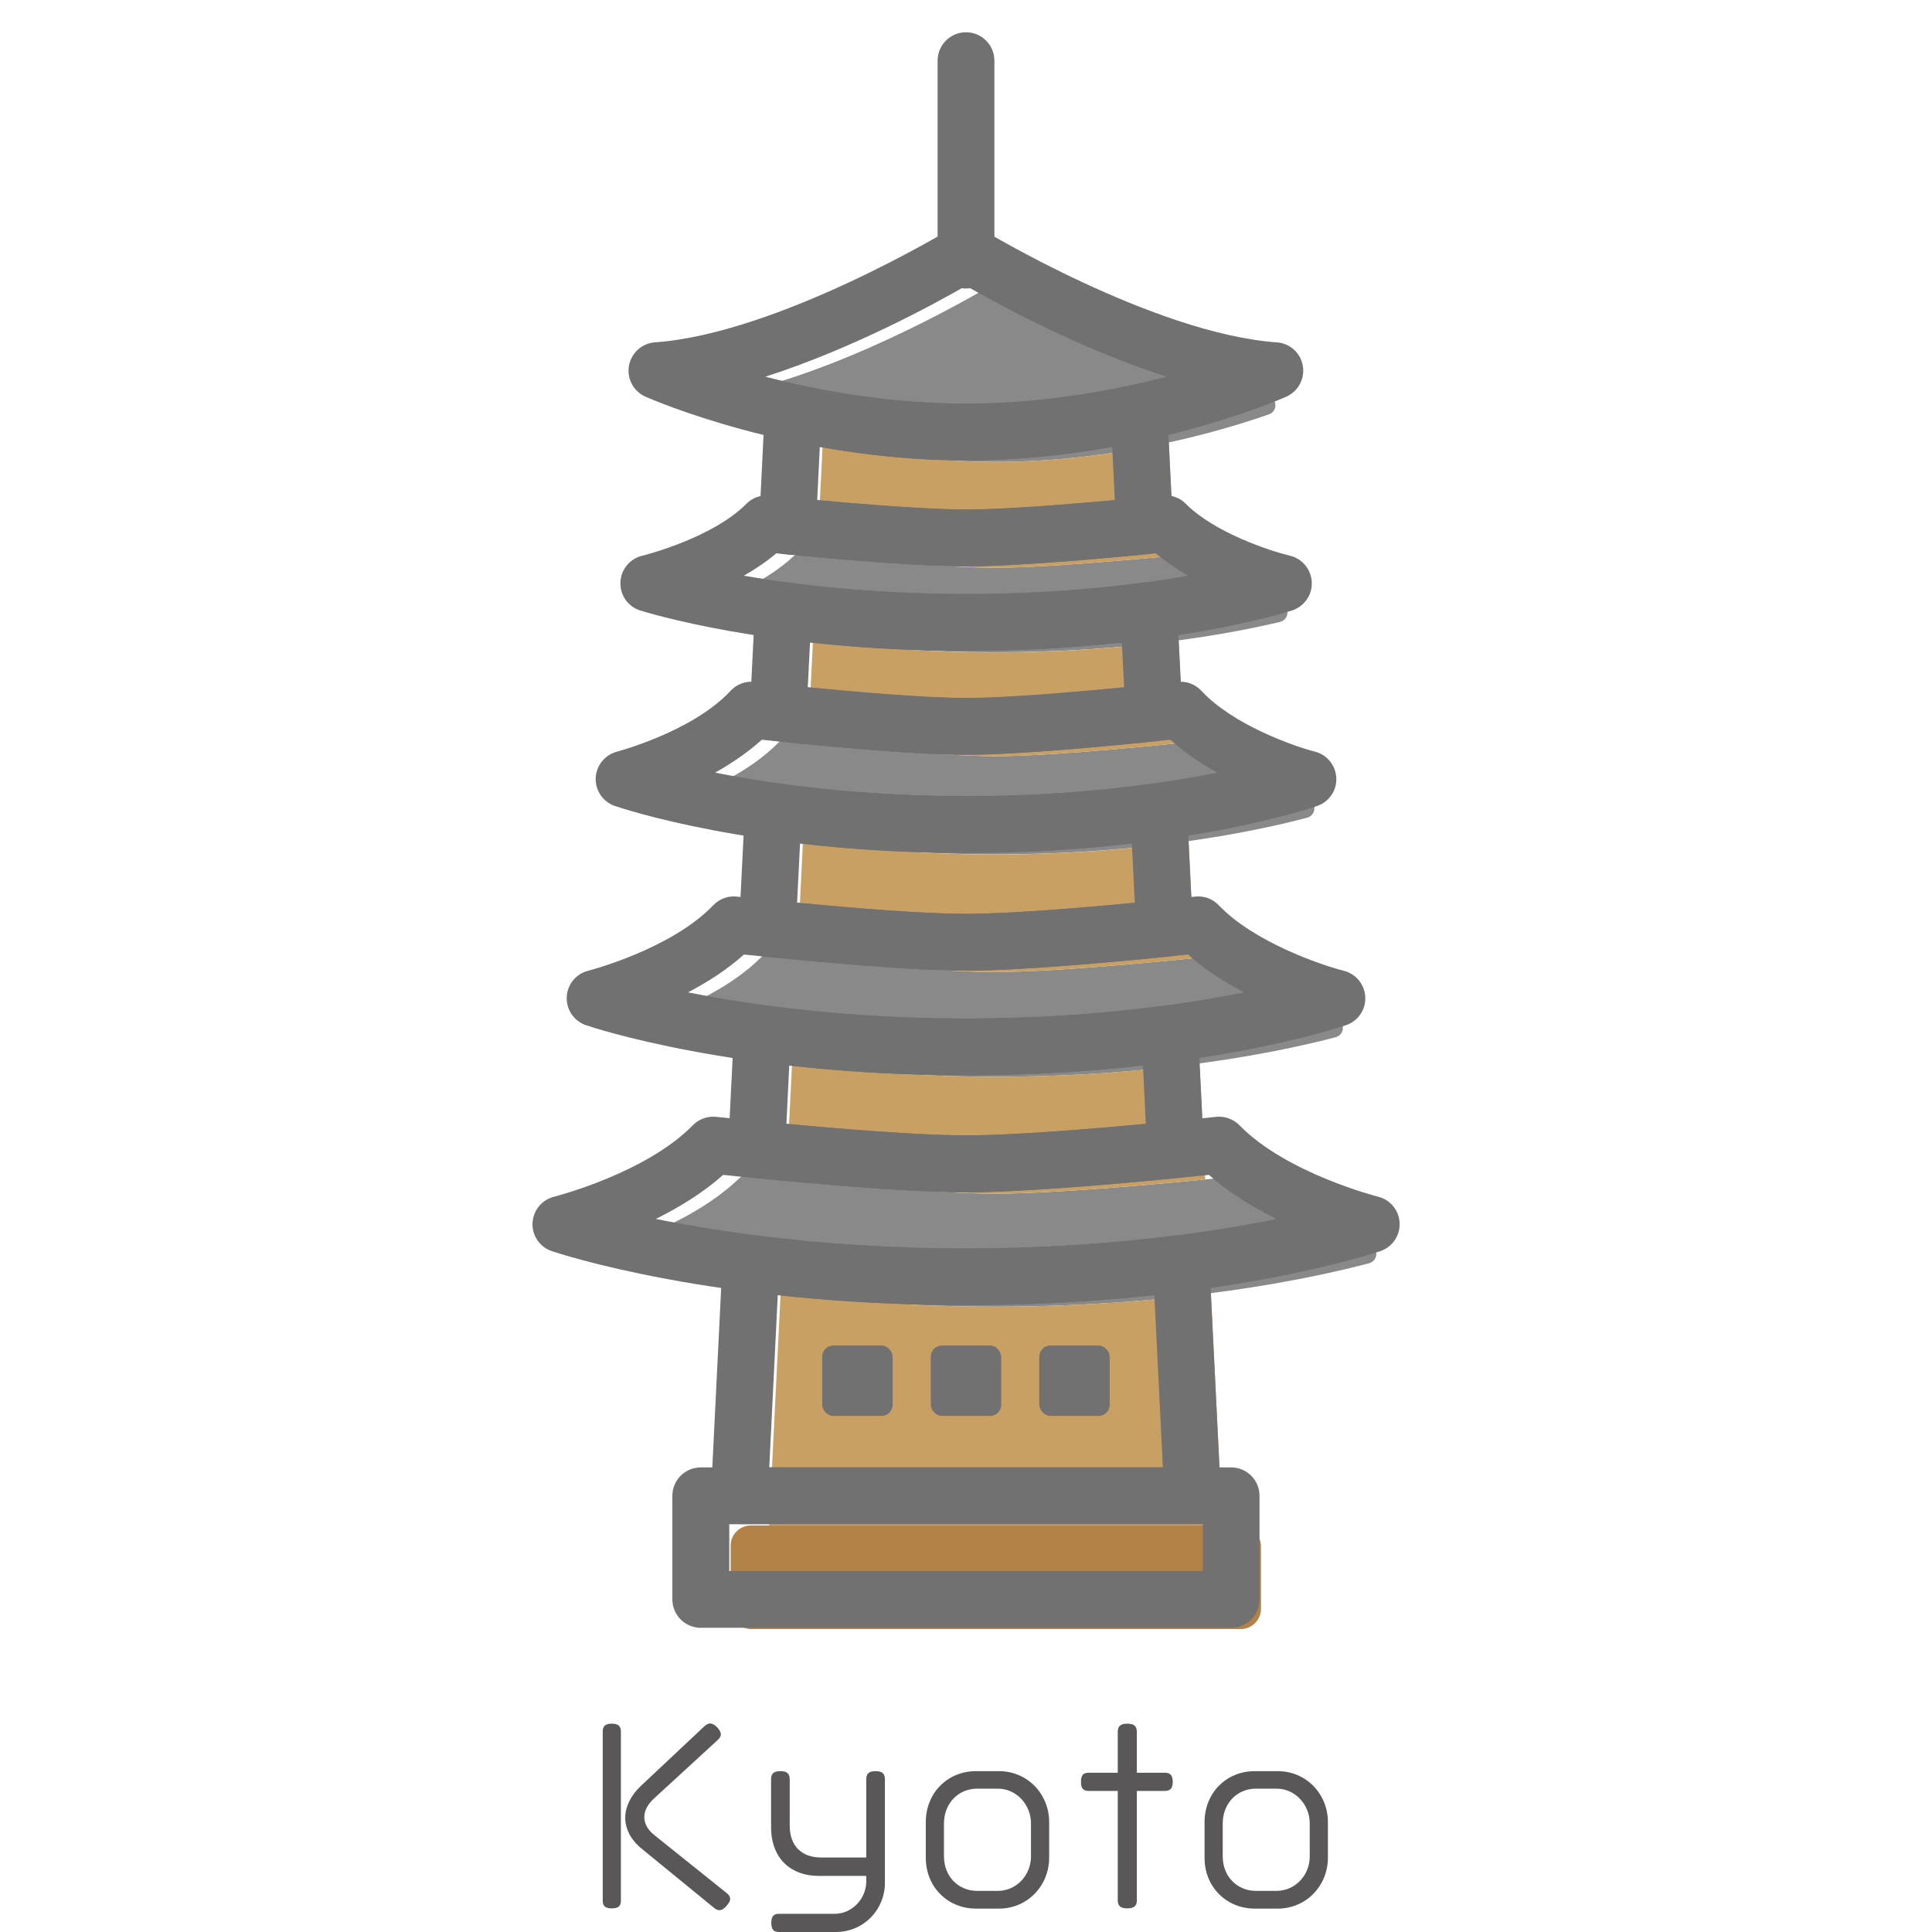 <?xml version="1.0" encoding="UTF-8"?><svg id="_レイヤー_2" xmlns="http://www.w3.org/2000/svg" viewBox="0 0 170.08 170.08"><defs><style>.cls-1{fill:none;}.cls-2{fill:#727171;}.cls-3{fill:#b28247;}.cls-4{fill:#898989;}.cls-5{fill:#595757;}.cls-6{fill:#c9a063;}</style></defs><g id="text"><rect class="cls-1" width="170.08" height="170.08"/><path class="cls-4" d="M87.22,25.15c-2.34,1.38-13.62,7.82-23.45,9.67-.87.16-.97,1.37-.13,1.66,4.57,1.59,13.6,4.18,24.03,4.18s19.46-2.59,24.03-4.18c.84-.29.74-1.49-.13-1.66-9.83-1.85-21.11-8.29-23.45-9.67-.27-.16-.61-.16-.88,0Z"/><path class="cls-4" d="M105.5,49c-.18-.17-.42-.26-.66-.23-2.08.21-12.12,1.21-17.18,1.21s-15.1-1-17.18-1.21c-.25-.03-.48.06-.66.23-2.09,1.96-5.08,3.31-7.27,4.1-.81.29-.74,1.45.09,1.65,4.29,1.02,13.1,2.67,25.02,2.67s20.73-1.65,25.02-2.67c.83-.2.9-1.36.09-1.65-2.18-.79-5.18-2.13-7.27-4.1Z"/><path class="cls-4" d="M106.84,65.42c-.18-.19-.43-.28-.69-.25-2.22.24-13.04,1.4-18.49,1.4s-16.27-1.16-18.49-1.4c-.26-.03-.51.07-.69.25-2.4,2.43-5.92,4.04-8.31,4.93-.79.3-.73,1.43.09,1.64,4.44,1.17,14.12,3.22,27.4,3.22s22.96-2.05,27.4-3.22c.82-.22.88-1.35.09-1.64-2.39-.89-5.9-2.51-8.31-4.93Z"/><path class="cls-4" d="M108.39,84.33c-.18-.18-.43-.27-.68-.25-2.31.25-14.11,1.49-20.04,1.49s-17.73-1.24-20.04-1.49c-.26-.03-.5.07-.68.25-2.68,2.65-6.63,4.39-9.23,5.33-.8.29-.76,1.43.06,1.65,4.72,1.24,15.3,3.48,29.9,3.48s25.17-2.24,29.9-3.48c.82-.22.86-1.36.06-1.65-2.61-.94-6.55-2.68-9.23-5.33Z"/><path class="cls-4" d="M110.21,103.72c-.18-.18-.42-.27-.68-.24-2.41.26-15.37,1.6-21.88,1.6s-19.47-1.35-21.88-1.6c-.25-.03-.49.06-.68.24-3.03,2.94-7.52,4.85-10.39,5.84-.81.28-.76,1.43.06,1.65,5.04,1.33,16.68,3.82,32.88,3.82s27.83-2.49,32.88-3.82c.83-.22.87-1.37.06-1.65-2.86-1-7.36-2.91-10.39-5.84Z"/><rect class="cls-3" x="64.32" y="134.29" width="46.69" height="9.12" rx="1.79" ry="1.79"/><path class="cls-6" d="M87.66,115.03c-7.3,0-13.67-.51-18.94-1.19l-1.01,20.45h39.9l-1.01-20.45c-5.26.68-11.63,1.19-18.94,1.19Z"/><path class="cls-6" d="M87.66,66.57c4.47,0,12.55-.78,16.54-1.19l-.45-9c-4.36.59-9.79,1.05-16.09,1.05s-11.73-.46-16.09-1.05l-.45,9c3.99.41,12.07,1.19,16.54,1.19Z"/><path class="cls-6" d="M87.66,49.98c4.29,0,12.16-.72,15.72-1.06l-.49-9.97c-4.34.95-9.58,1.71-15.23,1.71s-10.88-.76-15.23-1.71l-.49,9.97c3.56.35,11.43,1.06,15.72,1.06Z"/><path class="cls-6" d="M106.1,103.83l-.51-10.22c-4.93.67-10.98,1.18-17.93,1.18s-13-.51-17.93-1.18l-.51,10.22c4.96.49,13.53,1.25,18.44,1.25s13.49-.77,18.44-1.25Z"/><path class="cls-6" d="M87.66,85.57c4.69,0,13.04-.77,17.48-1.22l-.51-10.3c-4.63.66-10.35,1.17-16.97,1.17s-12.34-.51-16.97-1.17l-.51,10.3c4.44.45,12.79,1.22,17.48,1.22Z"/><path class="cls-2" d="M85.04,40.53c-15.4,0-27.7-5.38-28.22-5.61-1.05-.47-1.65-1.58-1.45-2.72.2-1.13,1.14-1.98,2.28-2.06,10.84-.78,25.93-9.92,26.08-10.01.8-.49,1.8-.49,2.6,0,.15.09,15.25,9.24,26.08,10.01,1.14.08,2.09.93,2.28,2.06.2,1.13-.4,2.25-1.45,2.72-.52.23-12.82,5.61-28.22,5.61ZM67.38,33.16c4.67,1.22,10.88,2.37,17.66,2.37s12.99-1.15,17.66-2.37c-7.57-2.42-14.77-6.34-17.66-8-2.89,1.66-10.09,5.58-17.66,8Z"/><path class="cls-2" d="M85.04,57.3c-17.39,0-28.23-3.42-28.69-3.56-1.07-.34-1.78-1.35-1.73-2.48.04-1.12.83-2.08,1.92-2.34.06-.01,6.13-1.51,9.17-4.57.53-.54,1.28-.8,2.04-.73.12.01,11.84,1.23,17.3,1.23s17.18-1.22,17.3-1.23c.75-.08,1.5.19,2.04.73,2.54,2.56,7.48,4.17,9.17,4.57,1.09.26,1.87,1.22,1.92,2.34s-.67,2.13-1.73,2.48c-.45.15-11.3,3.56-28.69,3.56ZM65.48,50.68c4.7.82,11.4,1.62,19.56,1.62s14.85-.8,19.56-1.62c-1-.57-1.97-1.23-2.86-1.97-3.13.31-11.94,1.15-16.7,1.15s-13.57-.83-16.7-1.15c-.88.75-1.86,1.4-2.86,1.97Z"/><path class="cls-2" d="M85.04,75.09c-18.77,0-30.43-3.98-30.92-4.14-1.04-.36-1.72-1.36-1.68-2.46.05-1.1.81-2.04,1.88-2.32.06-.02,6.66-1.76,10-5.36.54-.58,1.32-.87,2.11-.78.13.01,12.73,1.43,18.61,1.43s18.49-1.41,18.61-1.43c.79-.09,1.57.2,2.11.78,2.79,3.01,8.16,4.89,10,5.36,1.07.27,1.83,1.22,1.88,2.32.05,1.1-.64,2.1-1.68,2.46-.49.17-12.16,4.14-30.92,4.14ZM62.93,68.01c5.1,1.01,12.69,2.08,22.11,2.08s17.03-1.06,22.12-2.07c-1.43-.79-2.87-1.76-4.13-2.9-3.35.36-12.86,1.33-17.98,1.33s-14.63-.97-17.98-1.33c-1.26,1.14-2.7,2.1-4.12,2.9Z"/><path class="cls-2" d="M85.04,94.66c-20.34,0-32.93-4.23-33.46-4.41-1.05-.36-1.73-1.36-1.69-2.47.05-1.11.81-2.05,1.89-2.32.07-.02,7.31-1.89,11.01-5.77.54-.56,1.31-.85,2.08-.76.14.02,13.79,1.52,20.17,1.52s20.03-1.5,20.17-1.52c.77-.09,1.55.2,2.08.76,3.09,3.24,8.99,5.26,11.01,5.77,1.07.27,1.84,1.21,1.89,2.32.05,1.11-.64,2.11-1.69,2.47-.53.18-13.11,4.41-33.46,4.41ZM60.57,87.36c5.53,1.11,13.95,2.31,24.47,2.31s18.93-1.2,24.47-2.31c-1.7-.89-3.43-1.99-4.92-3.33-3.51.37-13.95,1.42-19.55,1.42s-16.03-1.05-19.55-1.42c-1.49,1.34-3.22,2.44-4.92,3.33Z"/><path class="cls-2" d="M85.04,114.9c-22.22,0-35.9-4.57-36.47-4.76-1.05-.36-1.74-1.36-1.69-2.47.05-1.11.82-2.05,1.9-2.32.08-.02,8.08-2.06,12.21-6.29.54-.55,1.3-.82,2.06-.74.15.02,15.03,1.63,22,1.63s21.85-1.61,22-1.63c.76-.08,1.52.19,2.06.74,4.13,4.23,12.13,6.27,12.21,6.29,1.08.27,1.85,1.21,1.89,2.32.05,1.11-.64,2.11-1.69,2.47-.57.19-14.25,4.76-36.47,4.76ZM57.72,107.3c6.04,1.23,15.45,2.61,27.32,2.61s21.3-1.37,27.33-2.6c-2.03-1.01-4.16-2.29-5.94-3.88-3.7.39-15.23,1.54-21.38,1.54s-17.68-1.15-21.39-1.54c-1.78,1.59-3.9,2.87-5.93,3.88Z"/><path class="cls-2" d="M85.04,25.4c-1.38,0-2.5-1.12-2.5-2.5V5.34c0-1.38,1.12-2.5,2.5-2.5s2.5,1.12,2.5,2.5v17.56c0,1.38-1.12,2.5-2.5,2.5Z"/><path class="cls-2" d="M108.38,143.3h-46.69c-1.38,0-2.5-1.12-2.5-2.5v-9.12c0-1.38,1.12-2.5,2.5-2.5h46.69c1.38,0,2.5,1.12,2.5,2.5v9.12c0,1.38-1.12,2.5-2.5,2.5ZM64.2,138.3h41.69v-4.12h-41.69v4.12Z"/><rect class="cls-2" x="72.38" y="118.45" width="6.2" height="6.2" rx=".98" ry=".98"/><rect class="cls-2" x="81.94" y="118.45" width="6.2" height="6.2" rx=".98" ry=".98"/><rect class="cls-2" x="91.49" y="118.45" width="6.2" height="6.2" rx=".98" ry=".98"/><path class="cls-2" d="M104.99,134.17h-39.9c-.68,0-1.34-.28-1.81-.78-.47-.5-.72-1.16-.69-1.85l1.01-20.45c.03-.7.36-1.35.89-1.79.54-.45,1.23-.65,1.92-.56,12.01,1.55,25.23,1.55,37.24,0,.69-.09,1.39.11,1.92.56.53.45.86,1.1.89,1.79l1.01,20.45c.03.68-.21,1.35-.69,1.85-.47.5-1.13.78-1.81.78ZM67.72,129.17h34.65l-.75-15.16c-10.77,1.18-22.37,1.18-33.15,0l-.75,15.16Z"/><path class="cls-2" d="M85.04,66.44c-4.52,0-12.46-.75-16.79-1.2-1.32-.14-2.3-1.28-2.24-2.61l.45-9c.03-.7.36-1.35.9-1.8.54-.45,1.24-.65,1.93-.56,10.13,1.36,21.38,1.36,31.51,0,.69-.09,1.39.11,1.93.56.54.45.86,1.1.9,1.8l.45,9c.07,1.33-.92,2.47-2.24,2.61-4.33.45-12.27,1.2-16.79,1.2ZM71.12,60.5c4.04.39,10.29.94,13.92.94s9.89-.55,13.92-.94l-.2-3.95c-8.91.99-18.54.99-27.45,0l-.2,3.95Z"/><path class="cls-2" d="M85.04,49.86c-4.29,0-11.84-.67-15.96-1.07-1.33-.13-2.32-1.28-2.25-2.61l.49-9.97c.04-.73.39-1.41.98-1.86.58-.45,1.33-.62,2.05-.46,5.01,1.1,9.96,1.65,14.69,1.65s9.68-.56,14.69-1.65c.72-.16,1.47,0,2.05.46.58.45.94,1.13.98,1.86l.49,9.97c.07,1.33-.93,2.48-2.25,2.61-4.12.4-11.68,1.07-15.96,1.07ZM71.94,44.03c3.85.35,9.7.83,13.1.83s9.26-.48,13.1-.83l-.23-4.69c-4.38.79-8.69,1.19-12.87,1.19s-8.5-.4-12.87-1.19l-.23,4.69Z"/><path class="cls-2" d="M85.04,104.96c-5.06,0-13.88-.79-18.69-1.27-1.33-.13-2.32-1.28-2.25-2.61l.51-10.22c.03-.7.36-1.35.9-1.8.54-.45,1.24-.65,1.93-.55,11.32,1.53,23.88,1.53,35.2,0,.69-.09,1.4.11,1.93.55.54.45.86,1.1.9,1.8l.51,10.22c.07,1.33-.93,2.48-2.25,2.61-4.81.47-13.63,1.27-18.69,1.27ZM69.21,98.94c4.86.45,11.71,1.01,15.83,1.01s10.97-.56,15.83-1.01l-.25-5.14c-10.11,1.15-21.03,1.15-31.14,0l-.25,5.14Z"/><path class="cls-2" d="M85.04,85.45c-4.77,0-13.16-.77-17.73-1.23-1.32-.13-2.31-1.28-2.25-2.61l.51-10.3c.03-.7.36-1.36.91-1.8.54-.45,1.25-.65,1.94-.55,10.69,1.51,22.54,1.51,33.23,0,.7-.1,1.4.1,1.94.55.54.45.87,1.1.91,1.8l.51,10.3c.07,1.33-.92,2.48-2.25,2.61-4.57.46-12.95,1.23-17.73,1.23ZM70.18,79.47c4.6.44,11.02.98,14.86.98s10.26-.54,14.86-.98l-.26-5.22c-9.49,1.11-19.72,1.11-29.21,0l-.26,5.22Z"/><path class="cls-5" d="M53.86,168c-.6,0-.8-.22-.8-.68v-14.88c0-.46.2-.7.8-.7s.8.24.8.7v14.88c0,.46-.2.68-.8.68ZM63.98,167.76c-.24.28-.44.4-.66.4-.16,0-.32-.08-.48-.22l-6.36-5.2c-.98-.8-1.44-1.78-1.44-2.72s.48-1.96,1.38-2.8l5.6-5.26c.16-.14.32-.24.5-.24.38,0,.94.58.94.96,0,.18-.1.34-.28.5l-5.6,5.14c-.56.52-.86,1.08-.86,1.64s.28,1.12.92,1.62l6.34,5.08c.2.16.3.32.3.5s-.1.36-.3.6Z"/><path class="cls-5" d="M73.56,170.08h-4.98c-.46,0-.68-.2-.68-.8s.22-.8.68-.8h4.9c1.52,0,2.78-1.32,2.78-2.86v-.48h-4.22c-2.38,0-4.16-1.5-4.16-4.3v-4.2c0-.48.2-.72.82-.72s.82.24.82.72v4.08c0,1.84,1.12,2.8,2.74,2.8h4v-6.88c0-.48.2-.72.82-.72s.82.24.82.72v9.14c0,2.26-1.8,4.3-4.34,4.3Z"/><path class="cls-5" d="M87.94,168.02h-2.04c-2.42,0-4.4-1.86-4.4-4.48v-3.12c0-2.64,1.98-4.5,4.4-4.5h2.04c2.54,0,4.42,2.04,4.42,4.48v3.14c0,2.44-1.88,4.48-4.42,4.48ZM90.76,160.5c0-1.6-1.26-3.04-2.92-3.04h-1.82c-1.64,0-2.92,1.28-2.92,3.08v2.88c0,1.78,1.28,3.04,2.92,3.04h1.82c1.66,0,2.92-1.4,2.92-3.02v-2.94Z"/><path class="cls-5" d="M102.54,157.66h-2.46v9.62c0,.48-.22.72-.84.72s-.84-.24-.84-.72v-9.62h-2.56c-.46,0-.68-.2-.68-.8s.22-.8.68-.8h2.56v-3.58c0-.48.2-.74.84-.74s.84.26.84.74v3.58h2.46c.46,0,.7.2.7.8s-.24.8-.7.8Z"/><path class="cls-5" d="M112.48,168.02h-2.04c-2.42,0-4.4-1.86-4.4-4.48v-3.12c0-2.64,1.98-4.5,4.4-4.5h2.04c2.54,0,4.42,2.04,4.42,4.48v3.14c0,2.44-1.88,4.48-4.42,4.48ZM115.3,160.5c0-1.6-1.26-3.04-2.92-3.04h-1.82c-1.64,0-2.92,1.28-2.92,3.08v2.88c0,1.78,1.28,3.04,2.92,3.04h1.82c1.66,0,2.92-1.4,2.92-3.02v-2.94Z"/></g></svg>